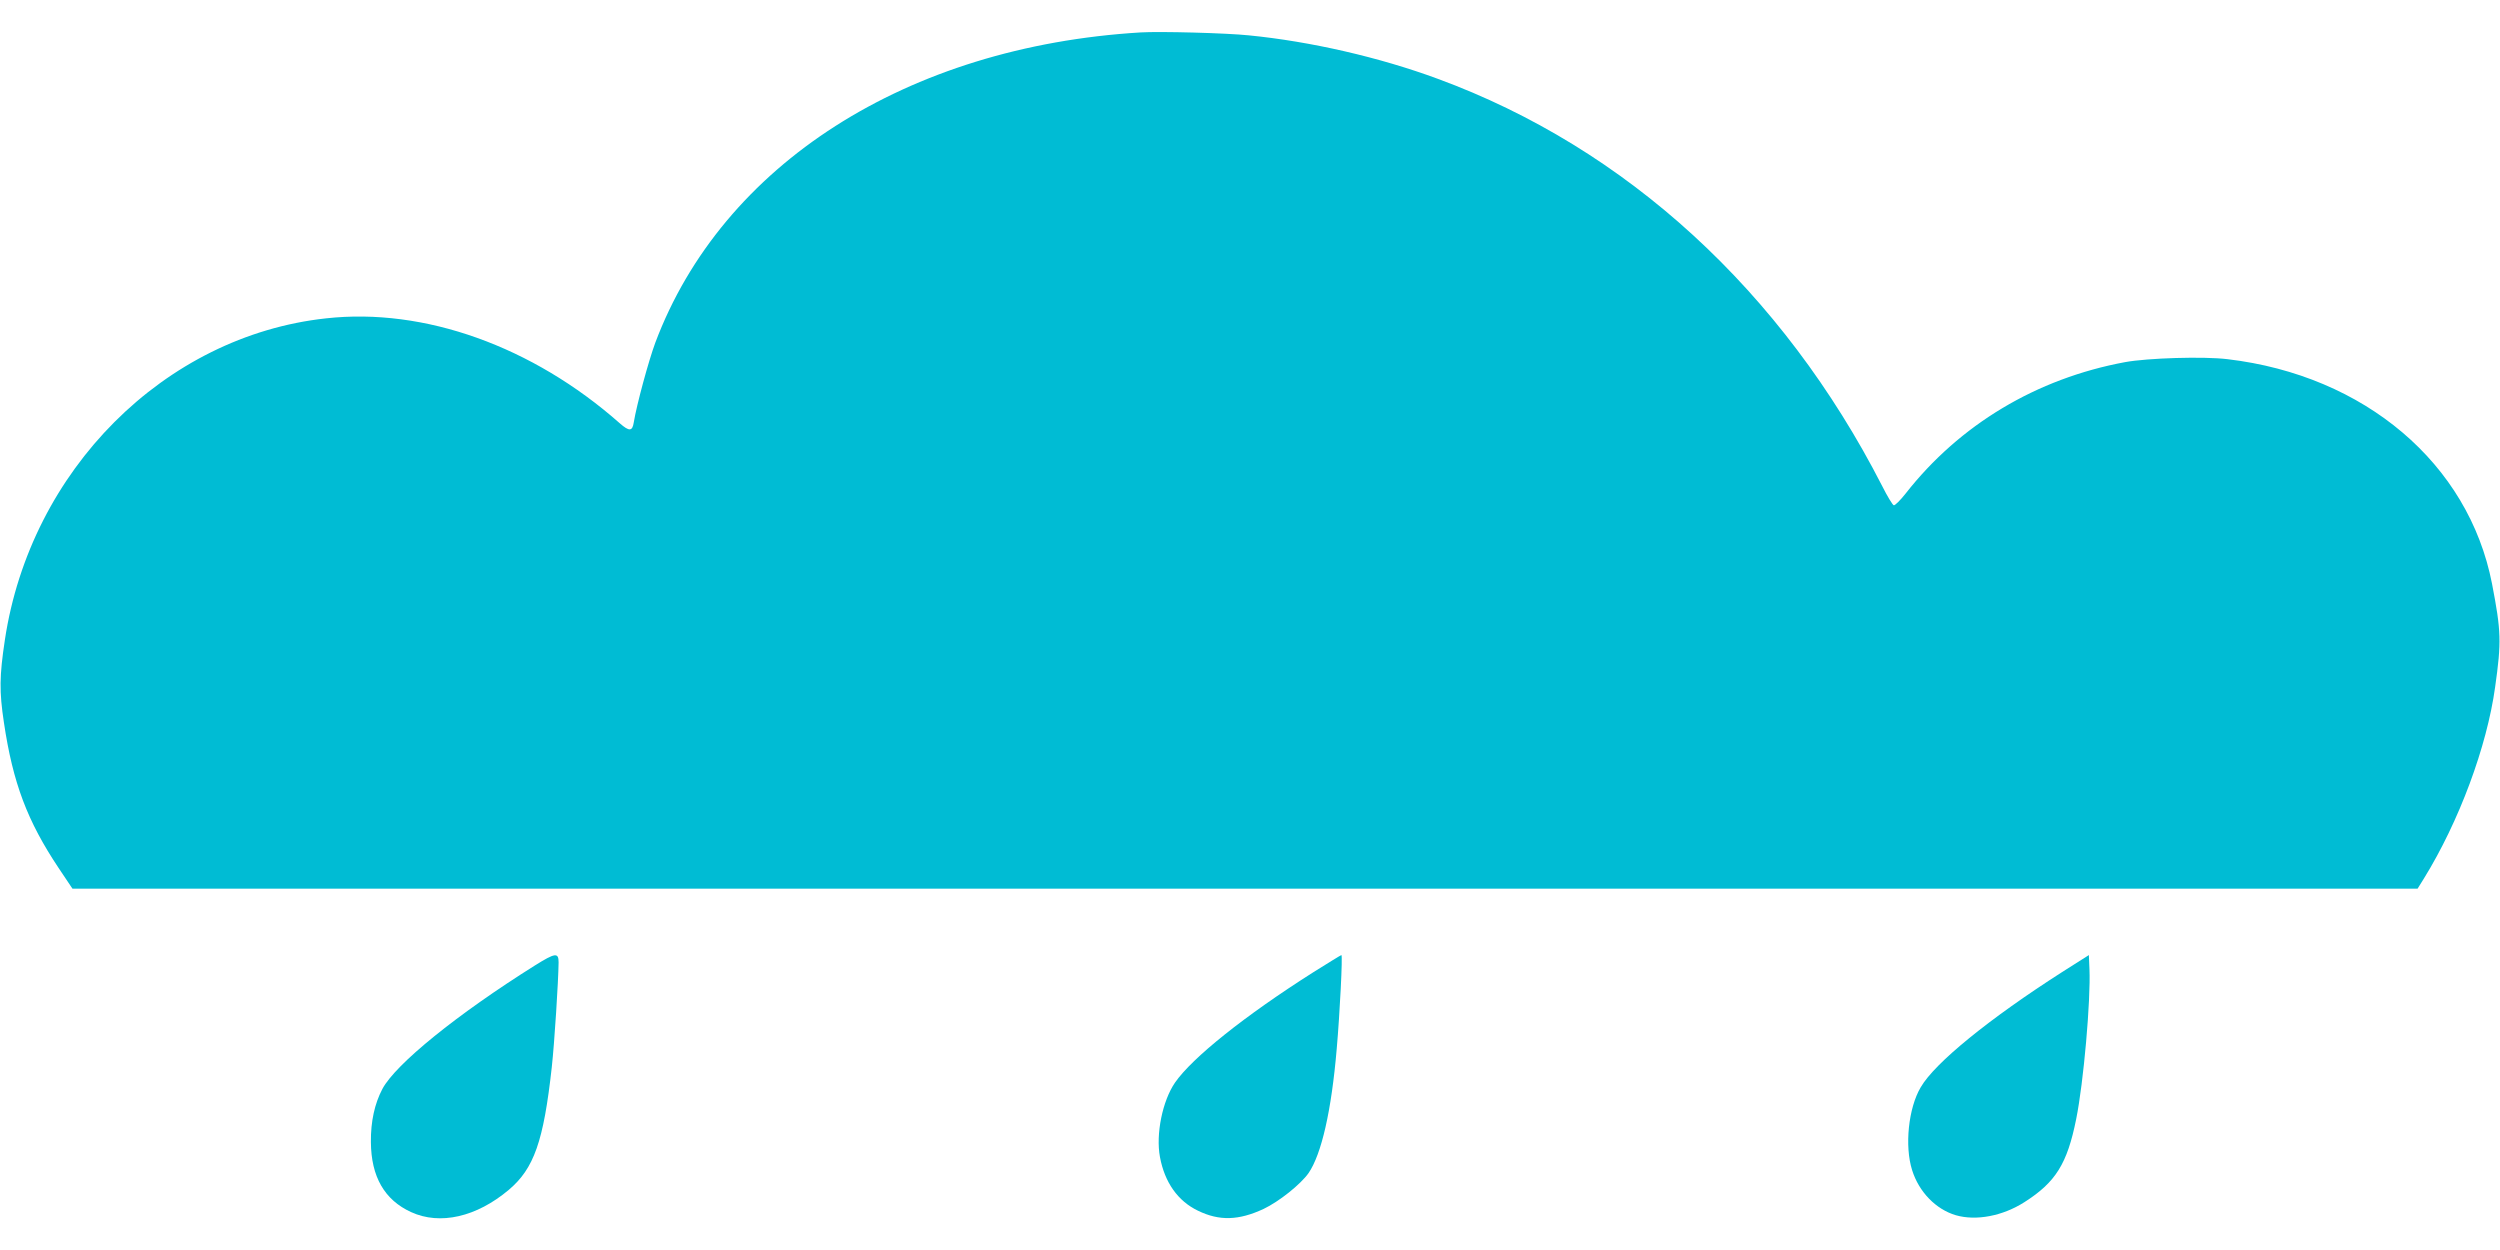 <?xml version="1.0" standalone="no"?>
<!DOCTYPE svg PUBLIC "-//W3C//DTD SVG 20010904//EN"
 "http://www.w3.org/TR/2001/REC-SVG-20010904/DTD/svg10.dtd">
<svg version="1.0" xmlns="http://www.w3.org/2000/svg"
 width="1280pt" height="640pt" viewBox="0 0 1280 640"
 preserveAspectRatio="xMidYMid meet">
<g transform="translate(0,640) scale(0.1,-0.1)"
fill="#00bcd4" stroke="none">
<path d="M5840 6234 c-1196 -72 -2142 -676 -2485 -1589 -34 -92 -95 -316 -110
-407 -7 -47 -23 -48 -72 -5 -446 394 -1001 593 -1504 537 -827 -90 -1513 -777
-1644 -1646 -28 -186 -29 -264 -5 -423 46 -310 120 -505 280 -745 l71 -106
6004 0 6003 0 33 53 c179 290 322 674 364 979 33 233 31 286 -16 530 -120 615
-652 1066 -1354 1149 -123 15 -409 6 -524 -15 -454 -84 -848 -320 -1125 -674
-27 -34 -54 -61 -60 -59 -6 2 -33 46 -59 98 -511 998 -1310 1731 -2277 2086
-298 110 -651 191 -966 222 -115 12 -455 21 -554 15z"/>
<path d="M2739 1457 c-400 -251 -713 -505 -781 -632 -40 -76 -60 -167 -59
-272 1 -178 70 -297 206 -359 148 -68 335 -25 500 114 129 109 178 248 220
627 14 127 34 443 35 538 0 51 -17 49 -121 -16z"/>
<path d="M6724 1422 c-353 -224 -620 -438 -708 -565 -64 -93 -99 -264 -77
-381 24 -130 92 -226 195 -275 109 -53 208 -50 335 9 80 38 190 126 231 184
66 97 117 318 144 636 16 182 31 480 24 480 -3 0 -67 -40 -144 -88z"/>
<path d="M10558 1423 c-372 -238 -652 -465 -724 -590 -63 -106 -83 -301 -44
-424 35 -112 122 -201 224 -231 104 -30 240 -4 351 67 160 102 219 196 265
425 38 187 75 611 68 768 l-3 72 -137 -87z"/>
</g>
</svg>
